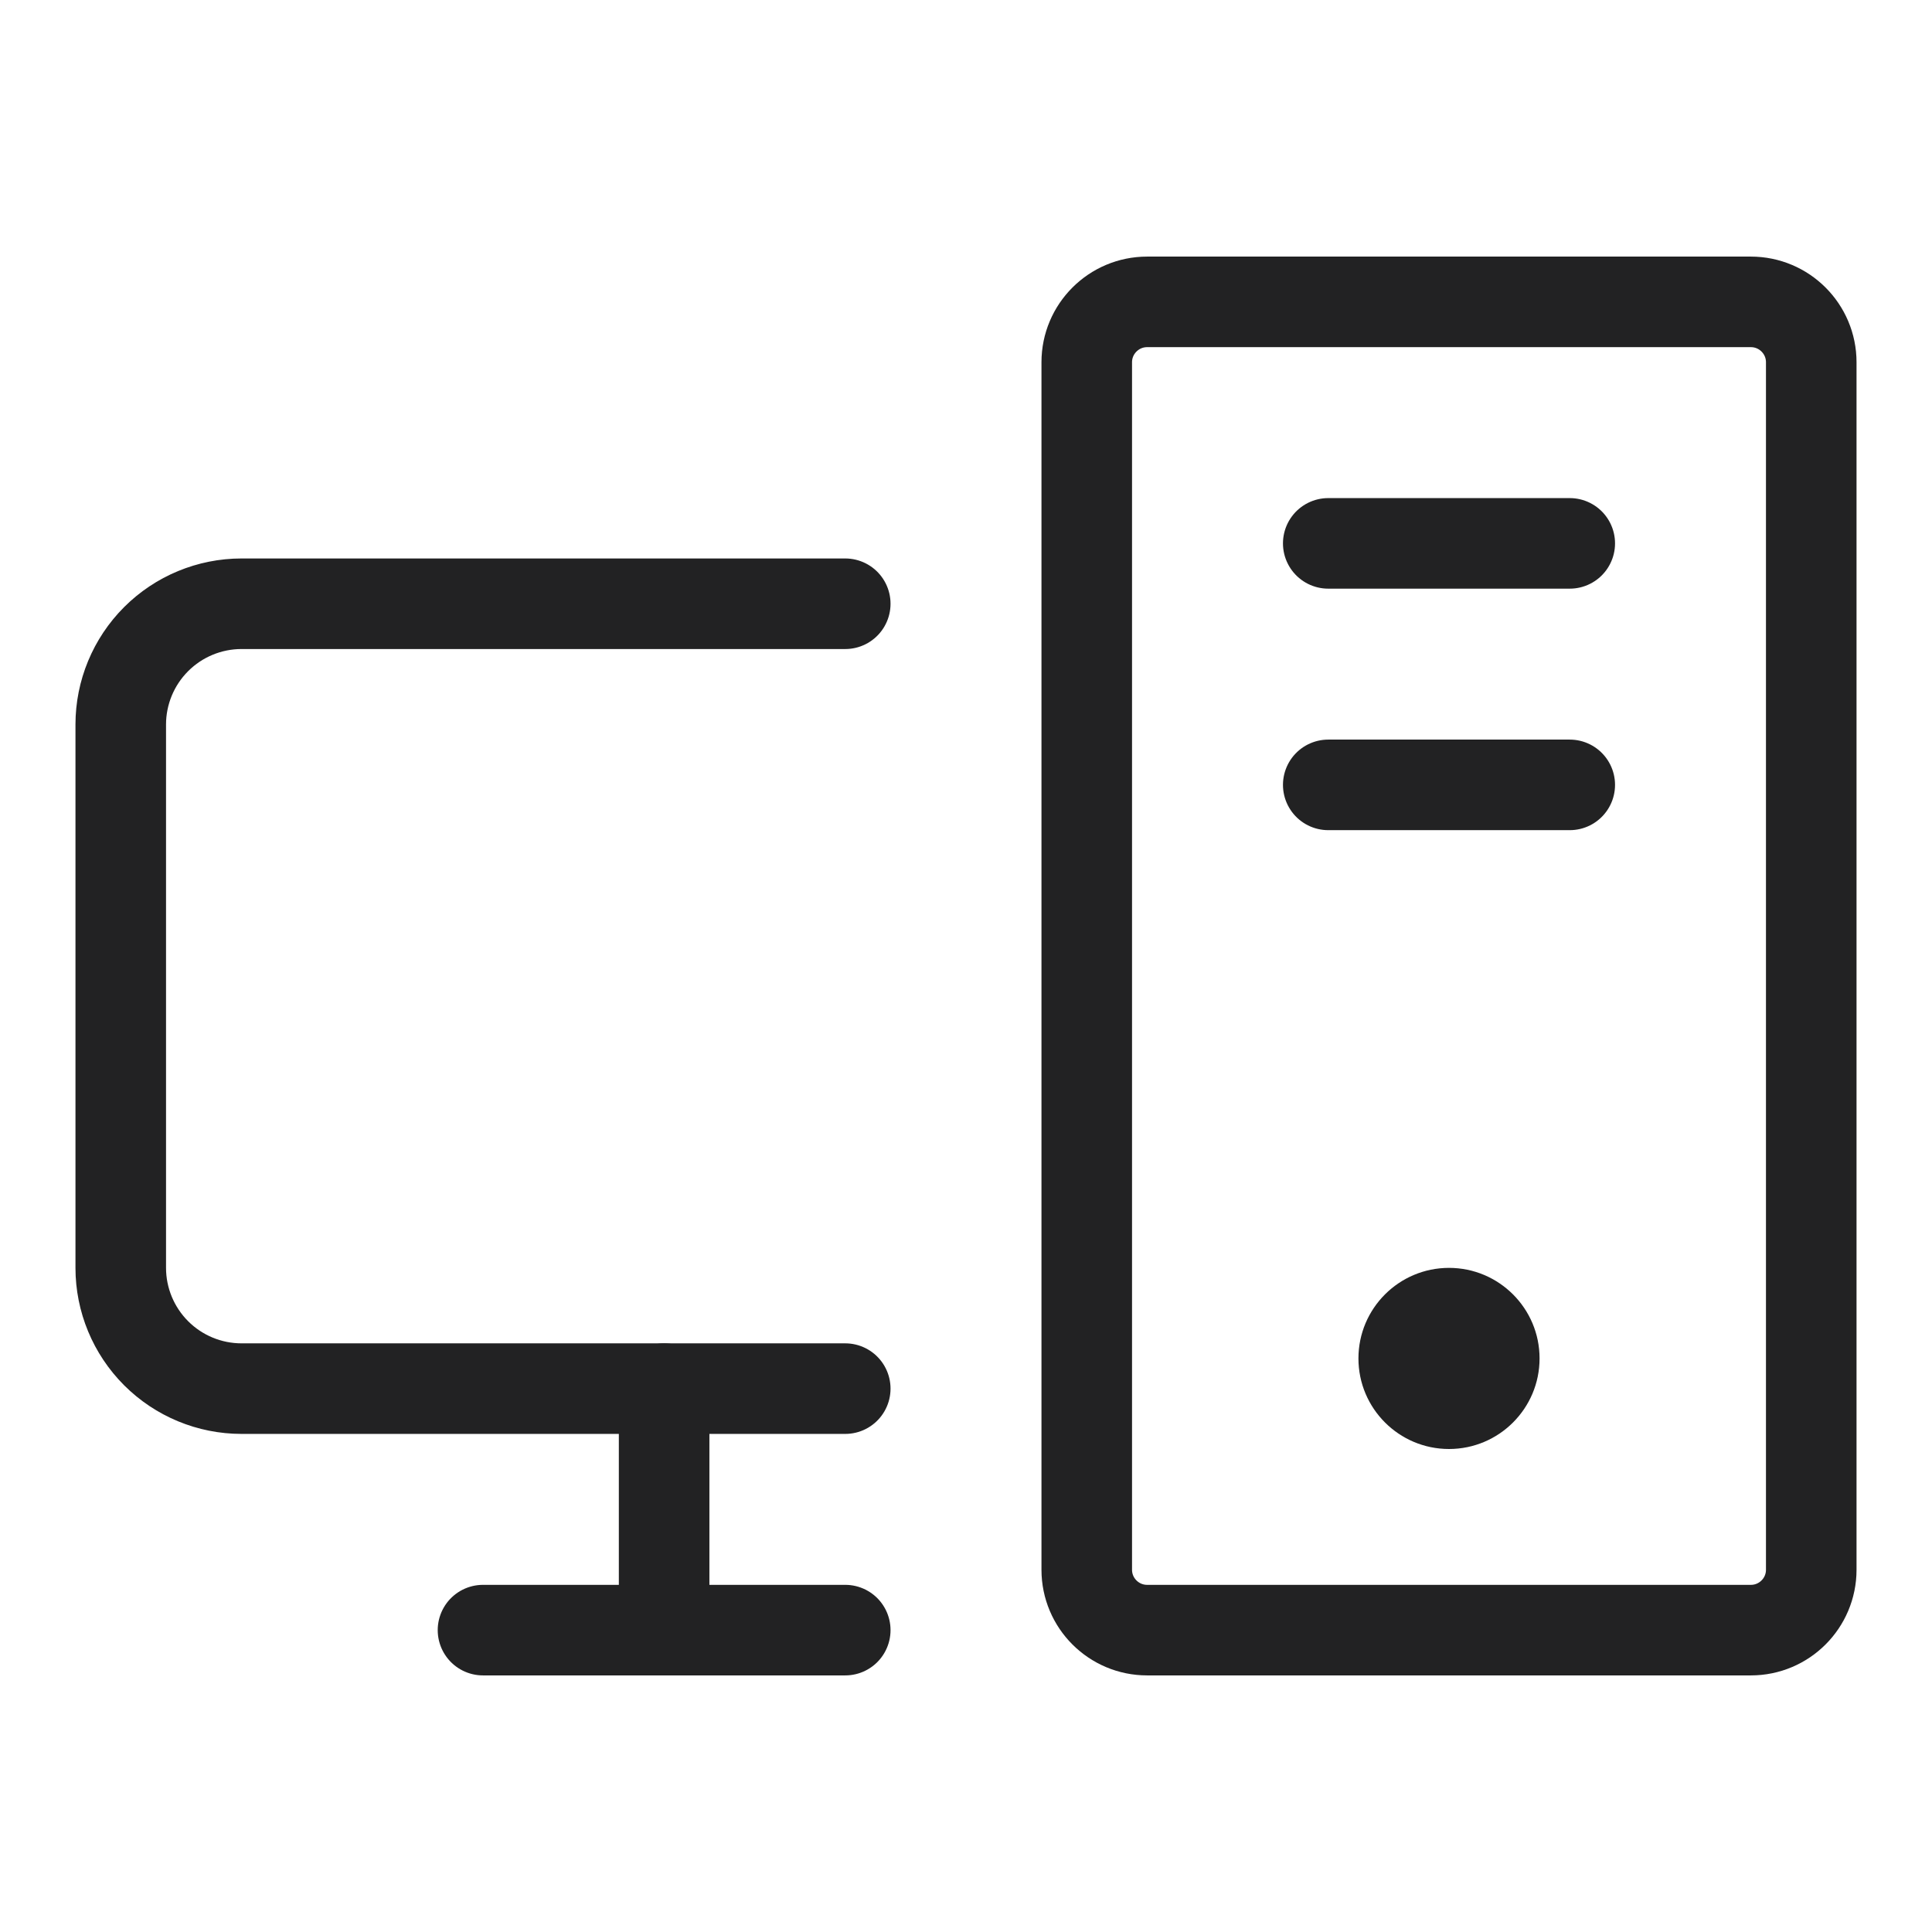 <svg width="32" height="32" viewBox="0 0 32 32" fill="none" xmlns="http://www.w3.org/2000/svg">
<path d="M14 23H4C3.47 23 2.961 22.789 2.586 22.414C2.211 22.039 2 21.53 2 21V12C2 11.47 2.211 10.961 2.586 10.586C2.961 10.211 3.47 10 4 10H14" stroke="#222223" stroke-width="1.5" stroke-linecap="round" stroke-linejoin="round"/>
<path d="M14 27H8" stroke="#222223" stroke-width="1.5" stroke-linecap="round" stroke-linejoin="round"/>
<path d="M26 9H22" stroke="#222223" stroke-width="1.5" stroke-linecap="round" stroke-linejoin="round"/>
<path d="M26 13H22" stroke="#222223" stroke-width="1.5" stroke-linecap="round" stroke-linejoin="round"/>
<path d="M29 5H19C18.448 5 18 5.448 18 6V26C18 26.552 18.448 27 19 27H29C29.552 27 30 26.552 30 26V6C30 5.448 29.552 5 29 5Z" stroke="#222223" stroke-width="1.5" stroke-linecap="round" stroke-linejoin="round"/>
<path d="M11 23V27" stroke="#222223" stroke-width="1.5" stroke-linecap="round" stroke-linejoin="round"/>
<path d="M24 24C24.828 24 25.5 23.328 25.5 22.5C25.5 21.672 24.828 21 24 21C23.172 21 22.5 21.672 22.5 22.5C22.5 23.328 23.172 24 24 24Z" fill="#222223"/>
</svg>
